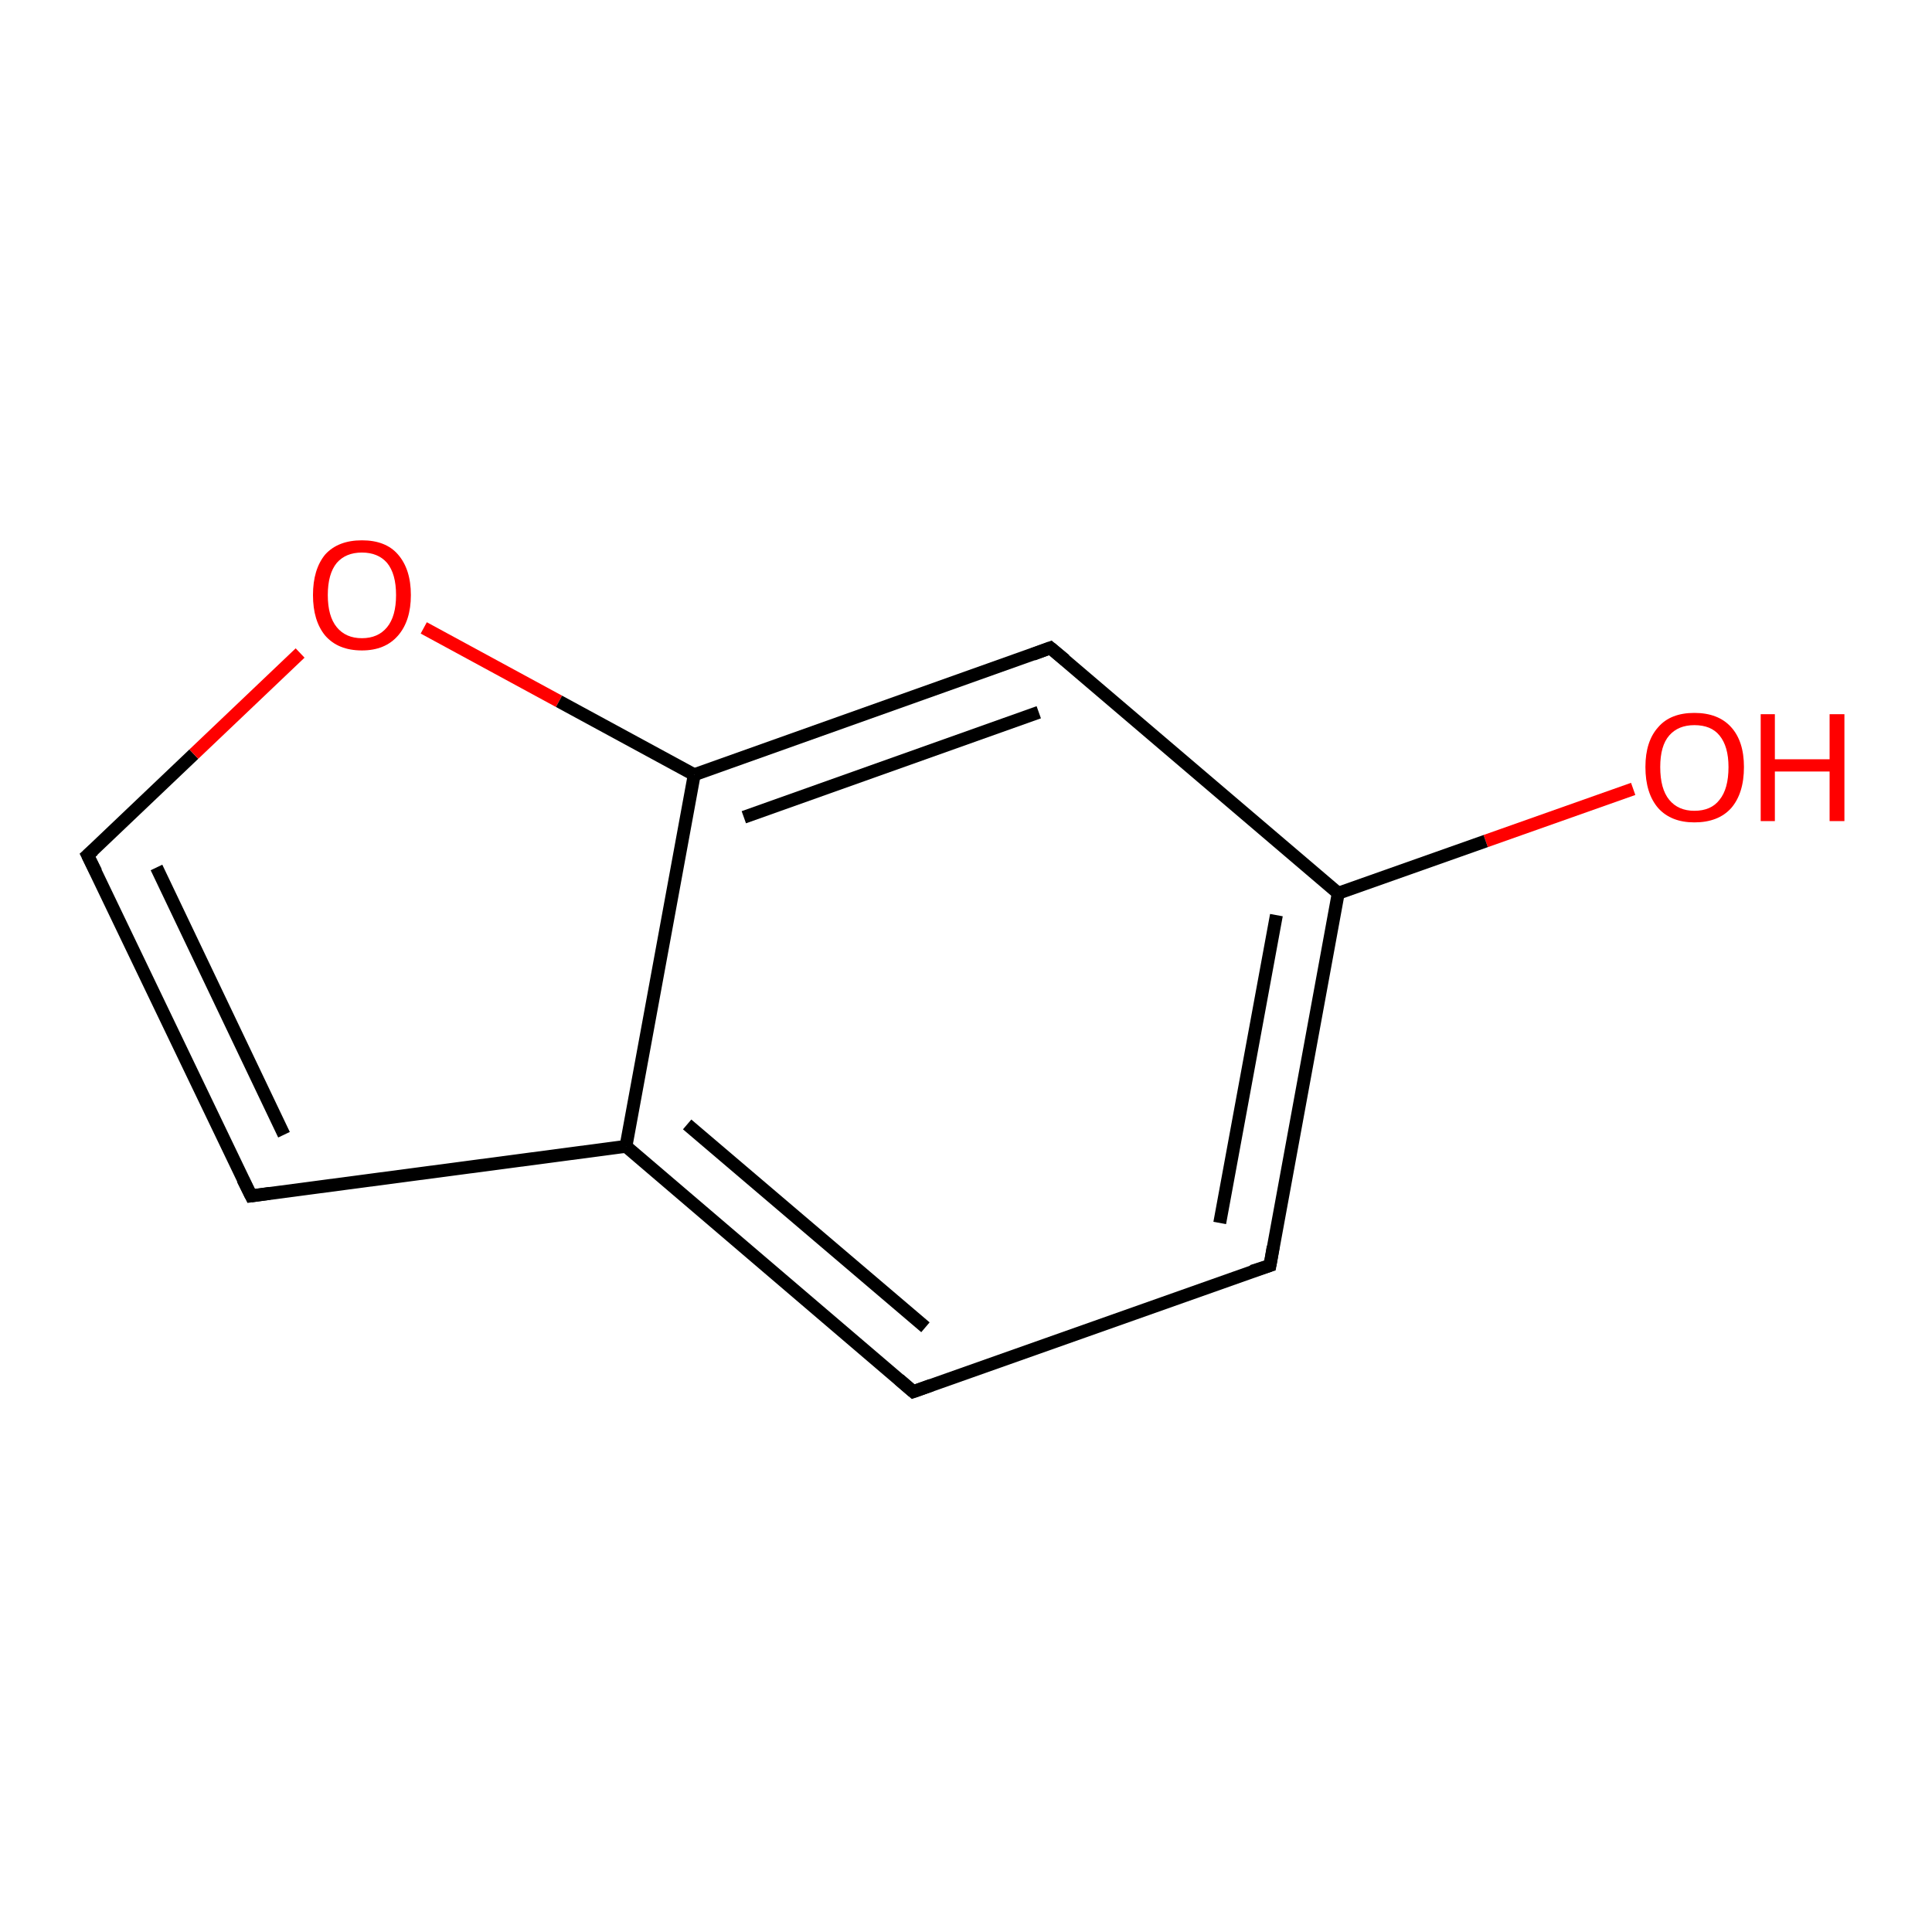 <?xml version='1.0' encoding='iso-8859-1'?>
<svg version='1.1' baseProfile='full'
              xmlns='http://www.w3.org/2000/svg'
                      xmlns:rdkit='http://www.rdkit.org/xml'
                      xmlns:xlink='http://www.w3.org/1999/xlink'
                  xml:space='preserve'
width='300px' height='300px' viewBox='0 0 300 300'>
<!-- END OF HEADER -->
<rect style='opacity:1.0;fill:#FFFFFF;stroke:none' width='300.0' height='300.0' x='0.0' y='0.0'> </rect>
<path class='bond-0 atom-0 atom-1' d='M 253.6,122.5 L 230.7,130.6' style='fill:none;fill-rule:evenodd;stroke:#FF0000;stroke-width:2.0px;stroke-linecap:butt;stroke-linejoin:miter;stroke-opacity:1' />
<path class='bond-0 atom-0 atom-1' d='M 230.7,130.6 L 207.8,138.7' style='fill:none;fill-rule:evenodd;stroke:#000000;stroke-width:2.0px;stroke-linecap:butt;stroke-linejoin:miter;stroke-opacity:1' />
<path class='bond-1 atom-1 atom-2' d='M 207.8,138.7 L 197.2,196.5' style='fill:none;fill-rule:evenodd;stroke:#000000;stroke-width:2.0px;stroke-linecap:butt;stroke-linejoin:miter;stroke-opacity:1' />
<path class='bond-1 atom-1 atom-2' d='M 198.2,142.1 L 189.4,189.9' style='fill:none;fill-rule:evenodd;stroke:#000000;stroke-width:2.0px;stroke-linecap:butt;stroke-linejoin:miter;stroke-opacity:1' />
<path class='bond-2 atom-2 atom-3' d='M 197.2,196.5 L 141.8,216.1' style='fill:none;fill-rule:evenodd;stroke:#000000;stroke-width:2.0px;stroke-linecap:butt;stroke-linejoin:miter;stroke-opacity:1' />
<path class='bond-3 atom-3 atom-4' d='M 141.8,216.1 L 97.2,178.0' style='fill:none;fill-rule:evenodd;stroke:#000000;stroke-width:2.0px;stroke-linecap:butt;stroke-linejoin:miter;stroke-opacity:1' />
<path class='bond-3 atom-3 atom-4' d='M 143.7,206.1 L 106.7,174.6' style='fill:none;fill-rule:evenodd;stroke:#000000;stroke-width:2.0px;stroke-linecap:butt;stroke-linejoin:miter;stroke-opacity:1' />
<path class='bond-4 atom-4 atom-5' d='M 97.2,178.0 L 39.0,185.7' style='fill:none;fill-rule:evenodd;stroke:#000000;stroke-width:2.0px;stroke-linecap:butt;stroke-linejoin:miter;stroke-opacity:1' />
<path class='bond-5 atom-5 atom-6' d='M 39.0,185.7 L 13.6,132.8' style='fill:none;fill-rule:evenodd;stroke:#000000;stroke-width:2.0px;stroke-linecap:butt;stroke-linejoin:miter;stroke-opacity:1' />
<path class='bond-5 atom-5 atom-6' d='M 44.1,176.2 L 24.3,134.7' style='fill:none;fill-rule:evenodd;stroke:#000000;stroke-width:2.0px;stroke-linecap:butt;stroke-linejoin:miter;stroke-opacity:1' />
<path class='bond-6 atom-6 atom-7' d='M 13.6,132.8 L 30.1,117.1' style='fill:none;fill-rule:evenodd;stroke:#000000;stroke-width:2.0px;stroke-linecap:butt;stroke-linejoin:miter;stroke-opacity:1' />
<path class='bond-6 atom-6 atom-7' d='M 30.1,117.1 L 46.6,101.4' style='fill:none;fill-rule:evenodd;stroke:#FF0000;stroke-width:2.0px;stroke-linecap:butt;stroke-linejoin:miter;stroke-opacity:1' />
<path class='bond-7 atom-7 atom-8' d='M 65.8,97.5 L 86.8,108.9' style='fill:none;fill-rule:evenodd;stroke:#FF0000;stroke-width:2.0px;stroke-linecap:butt;stroke-linejoin:miter;stroke-opacity:1' />
<path class='bond-7 atom-7 atom-8' d='M 86.8,108.9 L 107.8,120.3' style='fill:none;fill-rule:evenodd;stroke:#000000;stroke-width:2.0px;stroke-linecap:butt;stroke-linejoin:miter;stroke-opacity:1' />
<path class='bond-8 atom-8 atom-9' d='M 107.8,120.3 L 163.1,100.6' style='fill:none;fill-rule:evenodd;stroke:#000000;stroke-width:2.0px;stroke-linecap:butt;stroke-linejoin:miter;stroke-opacity:1' />
<path class='bond-8 atom-8 atom-9' d='M 115.5,126.9 L 161.3,110.6' style='fill:none;fill-rule:evenodd;stroke:#000000;stroke-width:2.0px;stroke-linecap:butt;stroke-linejoin:miter;stroke-opacity:1' />
<path class='bond-9 atom-9 atom-1' d='M 163.1,100.6 L 207.8,138.7' style='fill:none;fill-rule:evenodd;stroke:#000000;stroke-width:2.0px;stroke-linecap:butt;stroke-linejoin:miter;stroke-opacity:1' />
<path class='bond-10 atom-8 atom-4' d='M 107.8,120.3 L 97.2,178.0' style='fill:none;fill-rule:evenodd;stroke:#000000;stroke-width:2.0px;stroke-linecap:butt;stroke-linejoin:miter;stroke-opacity:1' />
<path d='M 197.7,193.6 L 197.2,196.5 L 194.4,197.4' style='fill:none;stroke:#000000;stroke-width:2.0px;stroke-linecap:butt;stroke-linejoin:miter;stroke-opacity:1;' />
<path d='M 144.6,215.1 L 141.8,216.1 L 139.6,214.2' style='fill:none;stroke:#000000;stroke-width:2.0px;stroke-linecap:butt;stroke-linejoin:miter;stroke-opacity:1;' />
<path d='M 41.9,185.3 L 39.0,185.7 L 37.7,183.1' style='fill:none;stroke:#000000;stroke-width:2.0px;stroke-linecap:butt;stroke-linejoin:miter;stroke-opacity:1;' />
<path d='M 14.9,135.4 L 13.6,132.8 L 14.5,132.0' style='fill:none;stroke:#000000;stroke-width:2.0px;stroke-linecap:butt;stroke-linejoin:miter;stroke-opacity:1;' />
<path d='M 160.4,101.6 L 163.1,100.6 L 165.4,102.5' style='fill:none;stroke:#000000;stroke-width:2.0px;stroke-linecap:butt;stroke-linejoin:miter;stroke-opacity:1;' />
<path class='atom-0' d='M 255.5 119.1
Q 255.5 115.1, 257.5 112.9
Q 259.4 110.7, 263.1 110.7
Q 266.8 110.7, 268.8 112.9
Q 270.8 115.1, 270.8 119.1
Q 270.8 123.2, 268.8 125.5
Q 266.8 127.7, 263.1 127.7
Q 259.5 127.7, 257.5 125.5
Q 255.5 123.2, 255.5 119.1
M 263.1 125.9
Q 265.7 125.9, 267.0 124.2
Q 268.4 122.5, 268.4 119.1
Q 268.4 115.9, 267.0 114.2
Q 265.7 112.6, 263.1 112.6
Q 260.6 112.6, 259.2 114.2
Q 257.8 115.8, 257.8 119.1
Q 257.8 122.5, 259.2 124.2
Q 260.6 125.9, 263.1 125.9
' fill='#FF0000'/>
<path class='atom-0' d='M 273.4 110.9
L 275.6 110.9
L 275.6 117.9
L 284.1 117.9
L 284.1 110.9
L 286.4 110.9
L 286.4 127.5
L 284.1 127.5
L 284.1 119.8
L 275.6 119.8
L 275.6 127.5
L 273.4 127.5
L 273.4 110.9
' fill='#FF0000'/>
<path class='atom-7' d='M 48.6 92.4
Q 48.6 88.4, 50.5 86.1
Q 52.5 83.9, 56.2 83.9
Q 59.9 83.9, 61.8 86.1
Q 63.8 88.4, 63.8 92.4
Q 63.8 96.4, 61.8 98.7
Q 59.8 101.0, 56.2 101.0
Q 52.5 101.0, 50.5 98.7
Q 48.6 96.4, 48.6 92.4
M 56.2 99.1
Q 58.7 99.1, 60.1 97.4
Q 61.5 95.7, 61.5 92.4
Q 61.5 89.1, 60.1 87.4
Q 58.7 85.8, 56.2 85.8
Q 53.7 85.8, 52.3 87.4
Q 50.9 89.1, 50.9 92.4
Q 50.9 95.7, 52.3 97.4
Q 53.7 99.1, 56.2 99.1
' fill='#FF0000'/>
</svg>
